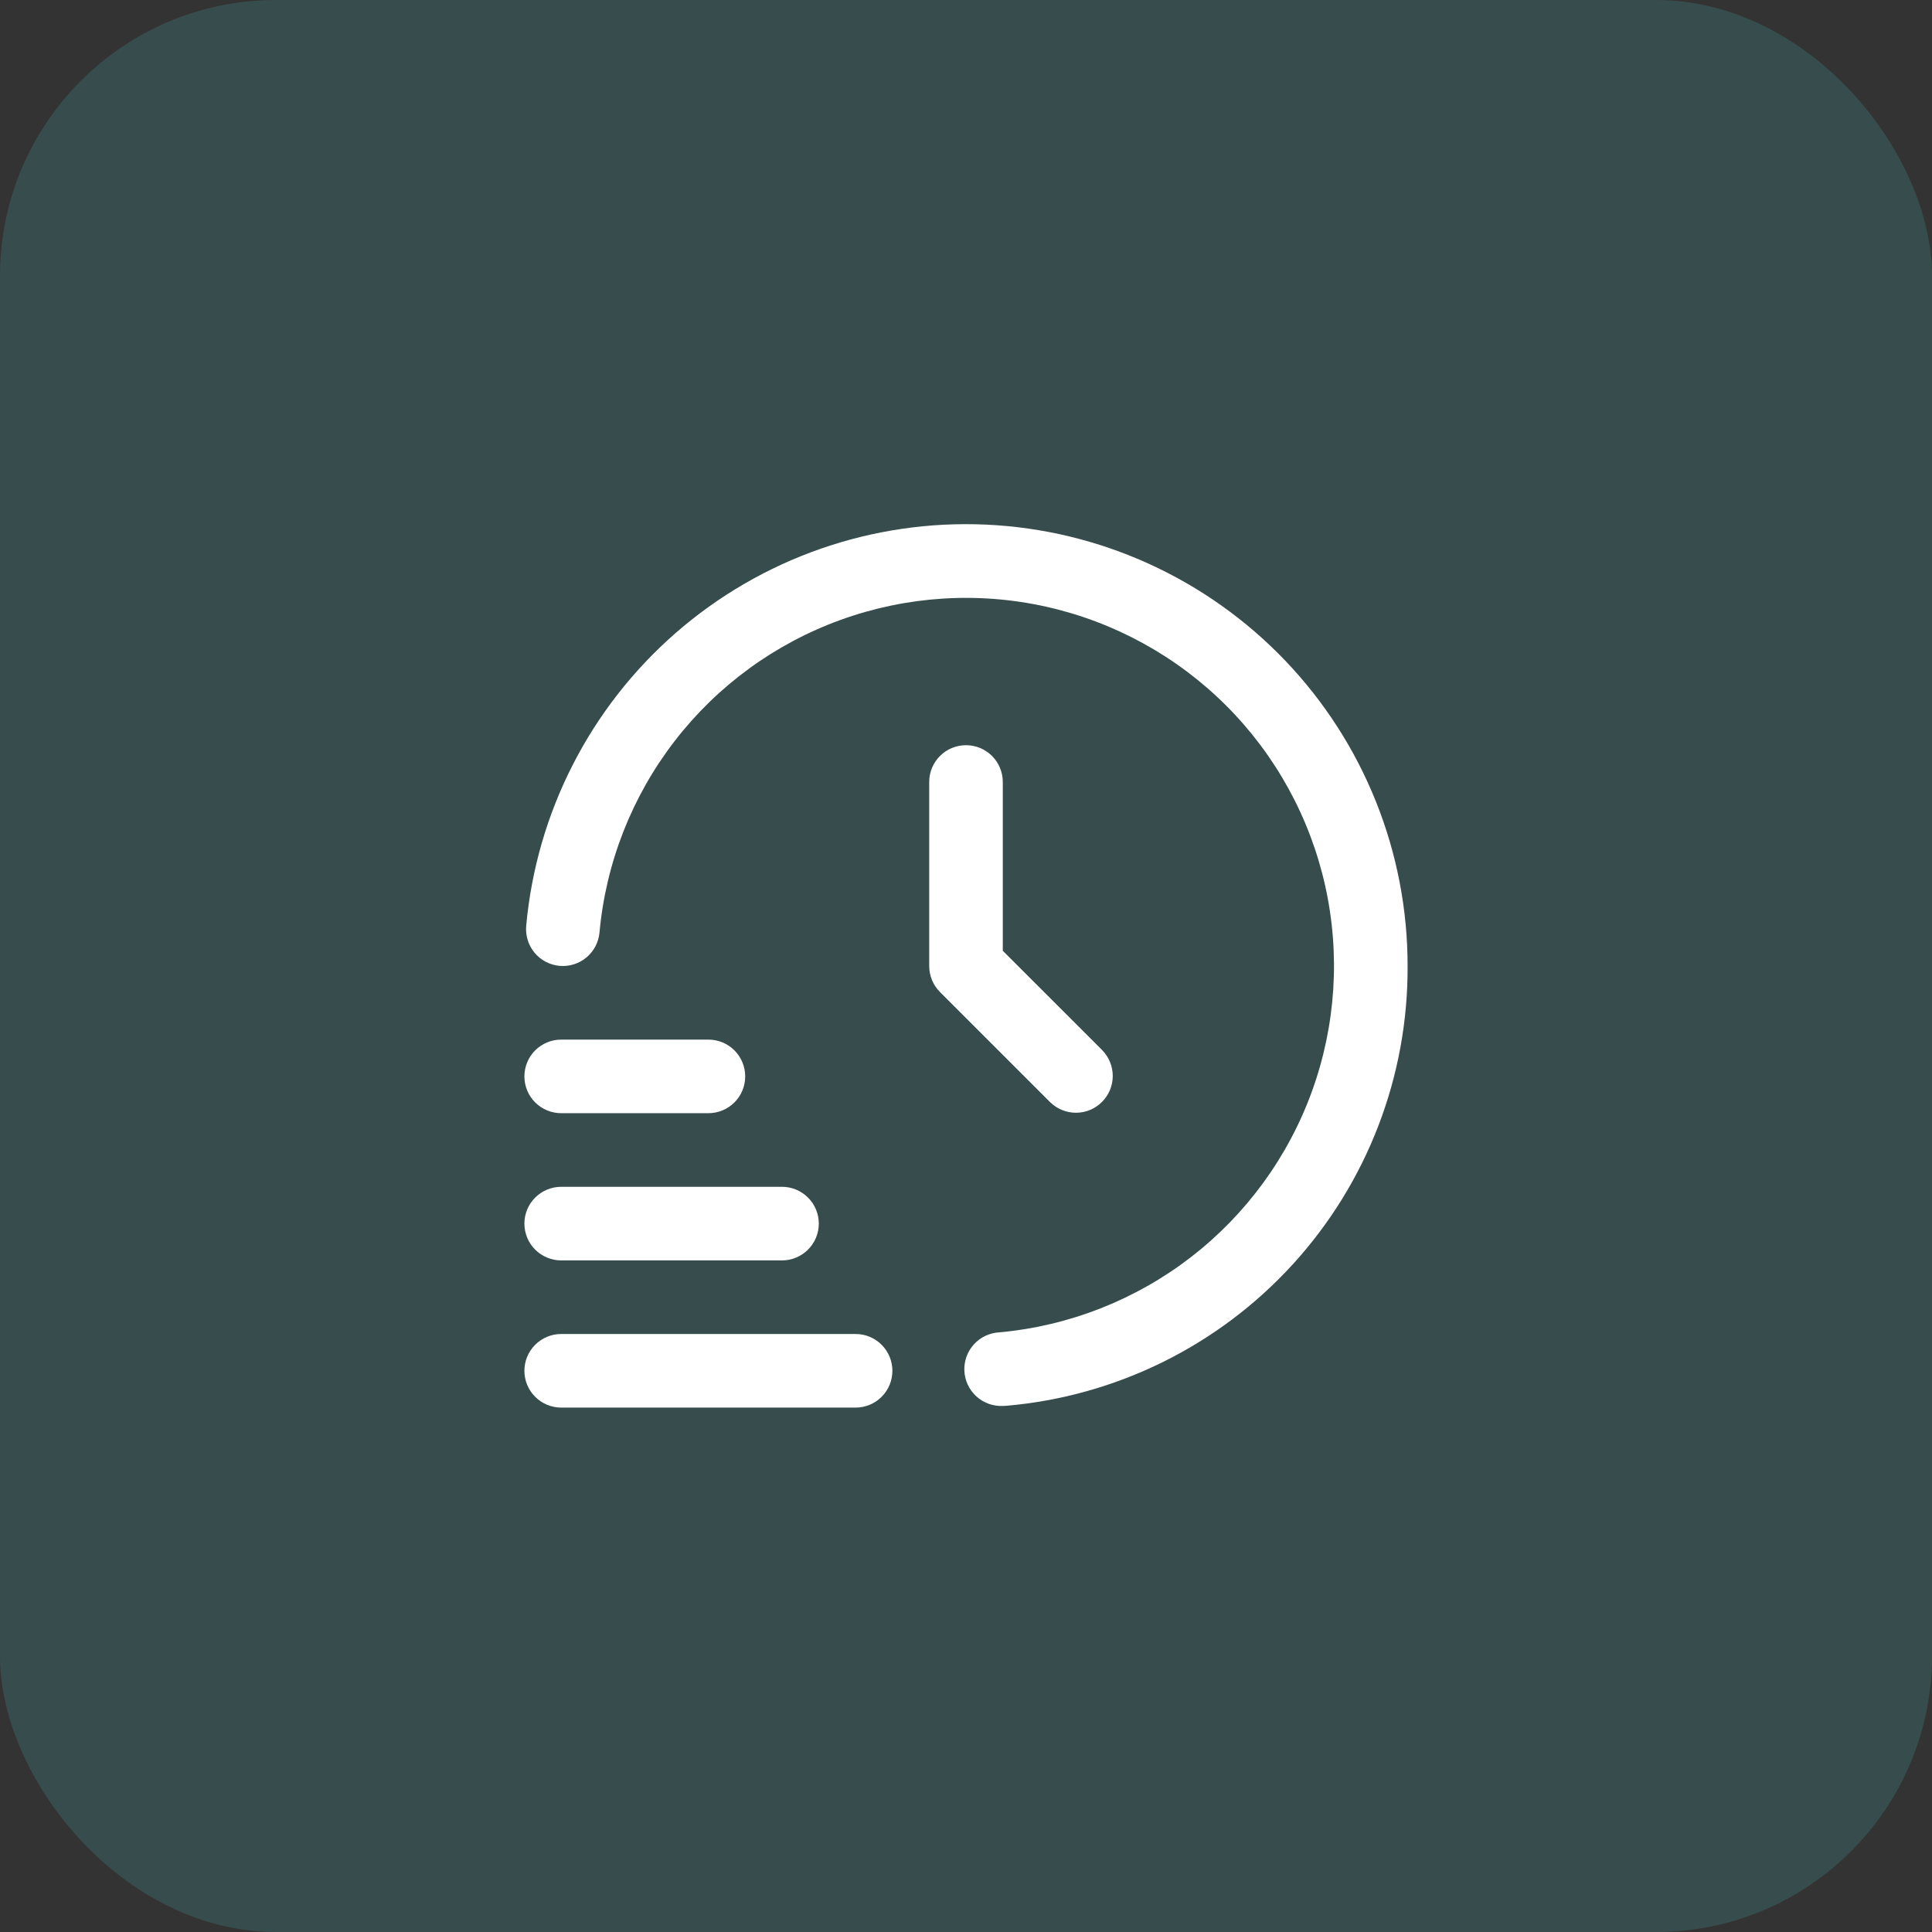 <svg width="70" height="70" viewBox="0 0 70 70" fill="none" xmlns="http://www.w3.org/2000/svg">
<rect x="0" y="0" width="70" height="70" fill="#333333" stroke="none"/>
<rect width="70" height="70" rx="10" fill="#56E0E0" fill-opacity="0.15"/>
<g clip-path="url(#clip0_207_15)">
<path d="M31 51H20.333C19.98 51 19.641 50.859 19.39 50.609C19.14 50.359 19 50.02 19 49.667C19 49.313 19.14 48.974 19.39 48.724C19.641 48.474 19.98 48.333 20.333 48.333H31C31.354 48.333 31.693 48.474 31.943 48.724C32.193 48.974 32.333 49.313 32.333 49.667C32.333 50.02 32.193 50.359 31.943 50.609C31.693 50.859 31.354 51 31 51Z" fill="white"/>
<path d="M28.333 45.667H20.333C19.98 45.667 19.641 45.526 19.39 45.276C19.14 45.026 19 44.687 19 44.333C19 43.98 19.14 43.641 19.39 43.391C19.641 43.141 19.98 43 20.333 43H28.333C28.687 43 29.026 43.141 29.276 43.391C29.526 43.641 29.667 43.98 29.667 44.333C29.667 44.687 29.526 45.026 29.276 45.276C29.026 45.526 28.687 45.667 28.333 45.667Z" fill="white"/>
<path d="M25.667 40.333H20.333C19.98 40.333 19.641 40.193 19.39 39.943C19.14 39.693 19 39.354 19 39C19 38.647 19.14 38.307 19.39 38.057C19.641 37.807 19.98 37.667 20.333 37.667H25.667C26.02 37.667 26.359 37.807 26.61 38.057C26.86 38.307 27 38.647 27 39C27 39.354 26.86 39.693 26.61 39.943C26.359 40.193 26.02 40.333 25.667 40.333Z" fill="white"/>
<path d="M36.333 50.94C35.98 50.956 35.634 50.83 35.373 50.591C35.112 50.352 34.956 50.02 34.941 49.666C34.925 49.312 35.05 48.967 35.289 48.706C35.528 48.444 35.861 48.289 36.215 48.273C38.738 48.042 41.143 47.097 43.149 45.549C45.154 44 46.677 41.912 47.539 39.529C48.4 37.146 48.565 34.567 48.014 32.094C47.462 29.621 46.218 27.356 44.426 25.565C42.634 23.774 40.368 22.53 37.895 21.98C35.422 21.43 32.843 21.596 30.46 22.459C28.078 23.321 25.99 24.845 24.443 26.851C22.895 28.858 21.951 31.263 21.721 33.787C21.689 34.139 21.519 34.464 21.247 34.691C20.976 34.917 20.626 35.026 20.273 34.995C19.921 34.963 19.596 34.792 19.369 34.521C19.143 34.249 19.034 33.899 19.065 33.547C19.437 29.444 21.377 25.643 24.48 22.935C27.584 20.227 31.613 18.82 35.727 19.008C39.842 19.195 43.726 20.962 46.571 23.941C49.416 26.92 51.002 30.881 51 35C51.02 38.998 49.535 42.857 46.84 45.809C44.145 48.762 40.437 50.592 36.453 50.935C36.413 50.939 36.372 50.94 36.333 50.94Z" fill="white"/>
<path d="M35 27C34.646 27 34.307 27.14 34.057 27.39C33.807 27.641 33.667 27.98 33.667 28.333V35C33.667 35.354 33.807 35.693 34.057 35.943L38.057 39.943C38.309 40.185 38.646 40.32 38.995 40.317C39.345 40.314 39.679 40.174 39.926 39.926C40.174 39.679 40.314 39.345 40.317 38.995C40.32 38.646 40.185 38.309 39.943 38.057L36.333 34.448V28.333C36.333 27.98 36.193 27.641 35.943 27.39C35.693 27.14 35.354 27 35 27Z" fill="white"/>
</g>
<defs>
<clipPath id="clip0_207_15">
<rect width="32" height="32" fill="white" transform="translate(19 19)"/>
</clipPath>
</defs>
</svg>
